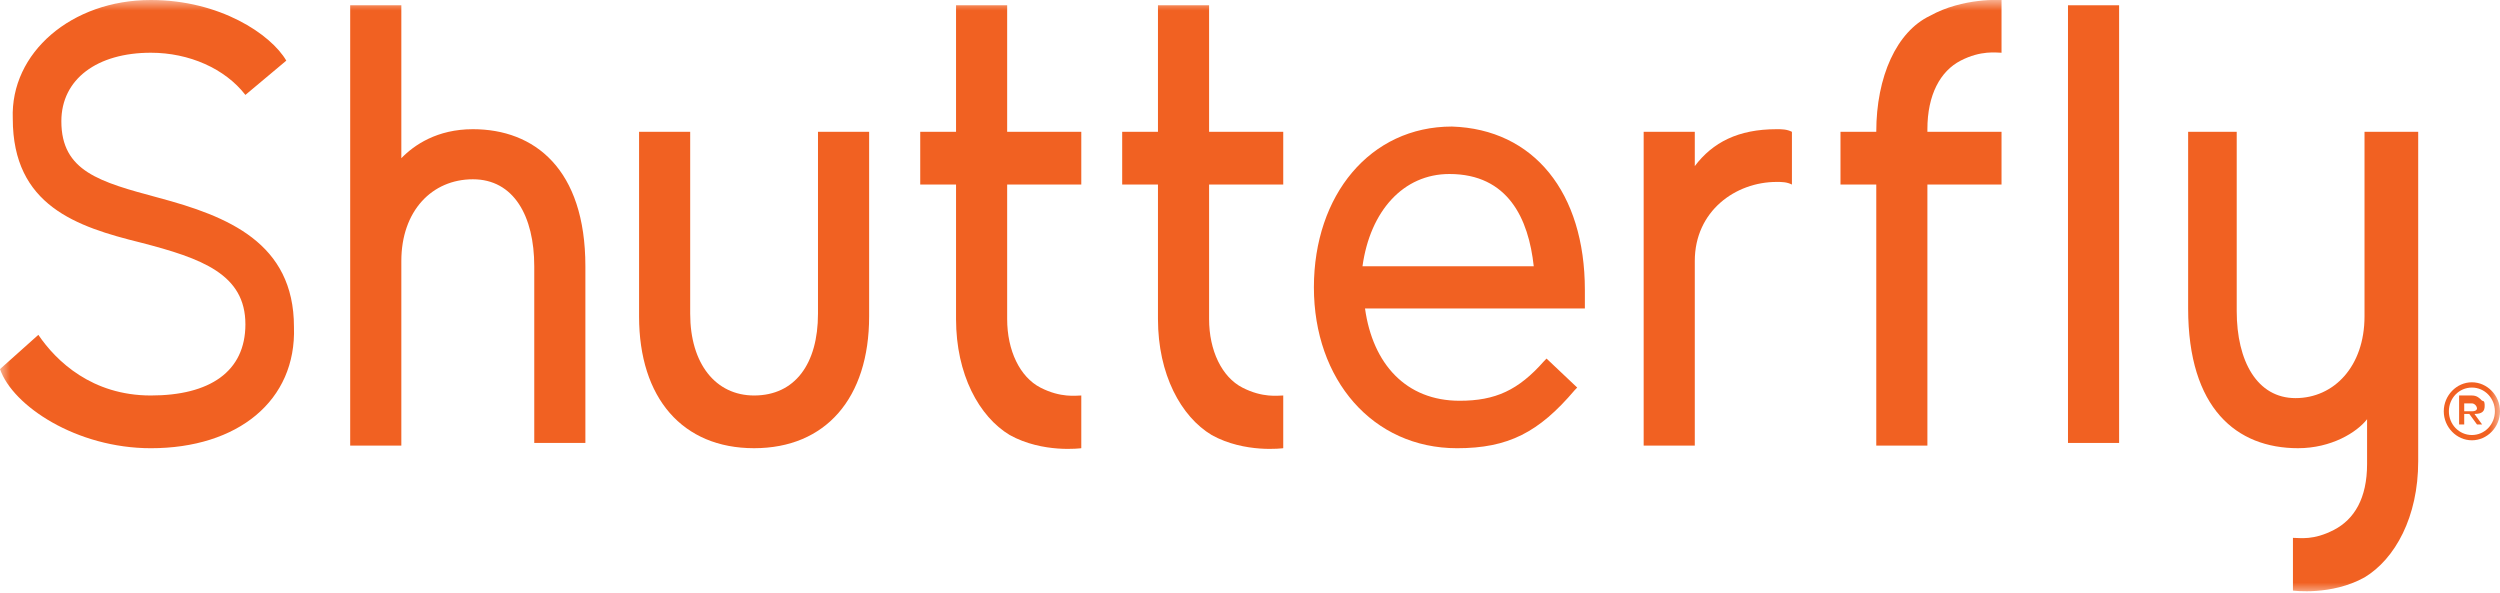 <svg xmlns="http://www.w3.org/2000/svg" width="118" height="28" viewBox="0 0 118 28" fill="none"><g clip-path="url(#clip0_138_239)"><mask id="mask0_138_239" style="mask-type:luminance" maskUnits="userSpaceOnUse" x="0" y="0" width="118" height="28"><path d="M118 0H0V28H118V0Z" fill="white"></path></mask><g mask="url(#mask0_138_239)"><path d="M94.472 6.222V8.711H90.973V21.031H88.56V8.711H86.871V6.222H88.56C88.56 3.609 89.525 1.493 91.094 0.747C92.662 -0.124 94.472 4.18839e-05 94.472 4.18839e-05V2.489C94.231 2.489 93.507 2.364 92.542 2.862C91.577 3.36 90.973 4.48 90.973 6.098V6.222H94.472Z" fill="#F16122"></path></g><mask id="mask1_138_239" style="mask-type:luminance" maskUnits="userSpaceOnUse" x="0" y="0" width="118" height="28"><path d="M118 0H0V28H118V0Z" fill="white"></path></mask><g mask="url(#mask1_138_239)"><path d="M51.037 8.711V6.222H47.538V0.249H45.125V6.222H43.435V8.711H45.125V15.058C45.125 17.671 46.211 19.662 47.658 20.533C49.227 21.404 51.037 21.155 51.037 21.155V18.667C50.795 18.667 50.072 18.791 49.106 18.293C48.141 17.795 47.538 16.551 47.538 15.058V8.711H51.037Z" fill="#F16122"></path></g><mask id="mask2_138_239" style="mask-type:luminance" maskUnits="userSpaceOnUse" x="0" y="0" width="118" height="28"><path d="M118 0H0V28H118V0Z" fill="white"></path></mask><g mask="url(#mask2_138_239)"><path d="M60.569 8.711V6.222H57.069V0.249H54.656V6.222H52.967V8.711H54.656V15.058C54.656 17.671 55.742 19.662 57.19 20.533C58.759 21.404 60.569 21.155 60.569 21.155V18.667C60.327 18.667 59.603 18.791 58.638 18.293C57.673 17.795 57.069 16.551 57.069 15.058V8.711H60.569Z" fill="#F16122"></path></g><mask id="mask3_138_239" style="mask-type:luminance" maskUnits="userSpaceOnUse" x="0" y="0" width="118" height="28"><path d="M118 0H0V28H118V0Z" fill="white"></path></mask><g mask="url(#mask3_138_239)"><path d="M38.609 14.809C38.609 17.173 37.523 18.667 35.593 18.667C33.783 18.667 32.577 17.173 32.577 14.809V6.222H30.164V14.933C30.164 18.791 32.215 21.155 35.593 21.155C38.971 21.155 41.023 18.791 41.023 14.933V6.222H38.609V14.809Z" fill="#F16122"></path></g><path d="M100.022 0.249H97.609V20.907H100.022V0.249Z" fill="#F16122"></path><mask id="mask4_138_239" style="mask-type:luminance" maskUnits="userSpaceOnUse" x="0" y="0" width="118" height="28"><path d="M118 0H0V28H118V0Z" fill="white"></path></mask><g mask="url(#mask4_138_239)"><path d="M7.119 21.156C3.62 21.156 0.603 19.164 0 17.422L1.81 15.804C2.654 17.049 4.344 18.667 7.119 18.667C9.894 18.667 11.583 17.547 11.583 15.307C11.583 12.942 9.532 12.196 6.636 11.449C3.62 10.702 0.603 9.707 0.603 5.6C0.483 2.489 3.378 0 7.119 0C10.376 0 12.789 1.618 13.513 2.862L11.583 4.48C10.618 3.236 8.928 2.489 7.119 2.489C4.585 2.489 2.896 3.733 2.896 5.724C2.896 8.089 4.706 8.587 7.481 9.333C10.738 10.204 13.875 11.449 13.875 15.431C13.996 18.916 11.221 21.156 7.119 21.156Z" fill="#F16122"></path></g><mask id="mask5_138_239" style="mask-type:luminance" maskUnits="userSpaceOnUse" x="0" y="0" width="118" height="28"><path d="M118 0H0V28H118V0Z" fill="white"></path></mask><g mask="url(#mask5_138_239)"><path d="M83.855 6.098C82.045 6.098 80.838 6.72 79.994 7.84V6.222H77.581V21.031H79.994V12.32C79.994 9.955 81.924 8.587 83.855 8.587C84.096 8.587 84.338 8.587 84.579 8.711V6.222C84.338 6.098 84.096 6.098 83.855 6.098Z" fill="#F16122"></path></g><mask id="mask6_138_239" style="mask-type:luminance" maskUnits="userSpaceOnUse" x="0" y="0" width="118" height="28"><path d="M118 0H0V28H118V0Z" fill="white"></path></mask><g mask="url(#mask6_138_239)"><path d="M68.773 21.156C64.791 21.156 62.016 17.92 62.016 13.565C62.016 9.209 64.671 5.973 68.532 5.973C72.393 6.098 74.806 9.085 74.806 13.689C74.806 13.938 74.806 14.062 74.806 14.436V14.56H64.429C64.791 17.173 66.36 18.916 68.894 18.916C70.583 18.916 71.669 18.418 72.875 17.049L72.996 16.924L74.444 18.293L74.323 18.418C72.634 20.409 71.186 21.156 68.773 21.156ZM72.393 12.569C72.151 10.329 71.186 8.213 68.411 8.213C66.239 8.213 64.671 9.956 64.309 12.569H72.393Z" fill="#F16122"></path></g><mask id="mask7_138_239" style="mask-type:luminance" maskUnits="userSpaceOnUse" x="0" y="0" width="118" height="28"><path d="M118 0H0V28H118V0Z" fill="white"></path></mask><g mask="url(#mask7_138_239)"><path d="M22.321 6.098C20.632 6.098 19.546 6.844 18.943 7.467V0.249H16.529V21.031H18.943V12.32C18.943 9.955 20.39 8.462 22.321 8.462C24.251 8.462 25.217 10.204 25.217 12.569V20.907H27.63V12.569C27.63 7.964 25.217 6.098 22.321 6.098Z" fill="#F16122"></path></g><mask id="mask8_138_239" style="mask-type:luminance" maskUnits="userSpaceOnUse" x="0" y="0" width="118" height="28"><path d="M118 0H0V28H118V0Z" fill="white"></path></mask><g mask="url(#mask8_138_239)"><path d="M111.605 6.222V14.933C111.605 17.298 110.158 18.791 108.348 18.791C106.538 18.791 105.573 17.049 105.573 14.684V6.222H103.28V14.56C103.28 19.289 105.573 21.155 108.468 21.155C110.037 21.155 111.243 20.409 111.726 19.787V21.902C111.726 23.52 111.123 24.515 110.158 25.013C109.192 25.511 108.589 25.387 108.227 25.387V27.875C108.227 27.875 110.037 28.124 111.605 27.253C113.053 26.382 114.139 24.391 114.139 21.778V6.222H111.605Z" fill="#F16122"></path></g><mask id="mask9_138_239" style="mask-type:luminance" maskUnits="userSpaceOnUse" x="0" y="0" width="118" height="28"><path d="M118 0H0V28H118V0Z" fill="white"></path></mask><g mask="url(#mask9_138_239)"><path d="M117.276 19.164C117.276 19.04 117.276 18.916 117.156 18.916C117.035 18.791 116.914 18.667 116.673 18.667H116.07V20.035H116.311V19.538H116.552L116.914 20.035H117.156L116.794 19.538C117.156 19.538 117.276 19.413 117.276 19.164ZM116.673 19.413H116.311V19.04H116.673C116.794 19.04 116.914 19.164 116.914 19.289C116.914 19.289 116.914 19.413 116.673 19.413ZM116.673 18.044C115.949 18.044 115.346 18.667 115.346 19.413C115.346 20.16 115.949 20.782 116.673 20.782C117.397 20.782 118 20.16 118 19.413C118 18.667 117.397 18.044 116.673 18.044ZM116.673 20.533C116.07 20.533 115.587 20.035 115.587 19.413C115.587 18.791 116.07 18.293 116.673 18.293C117.276 18.293 117.759 18.791 117.759 19.413C117.759 20.035 117.276 20.533 116.673 20.533Z" fill="#F16122"></path></g></g><defs><clipPath id="clip0_138_239"><rect width="118" height="28" fill="white"></rect></clipPath></defs></svg>